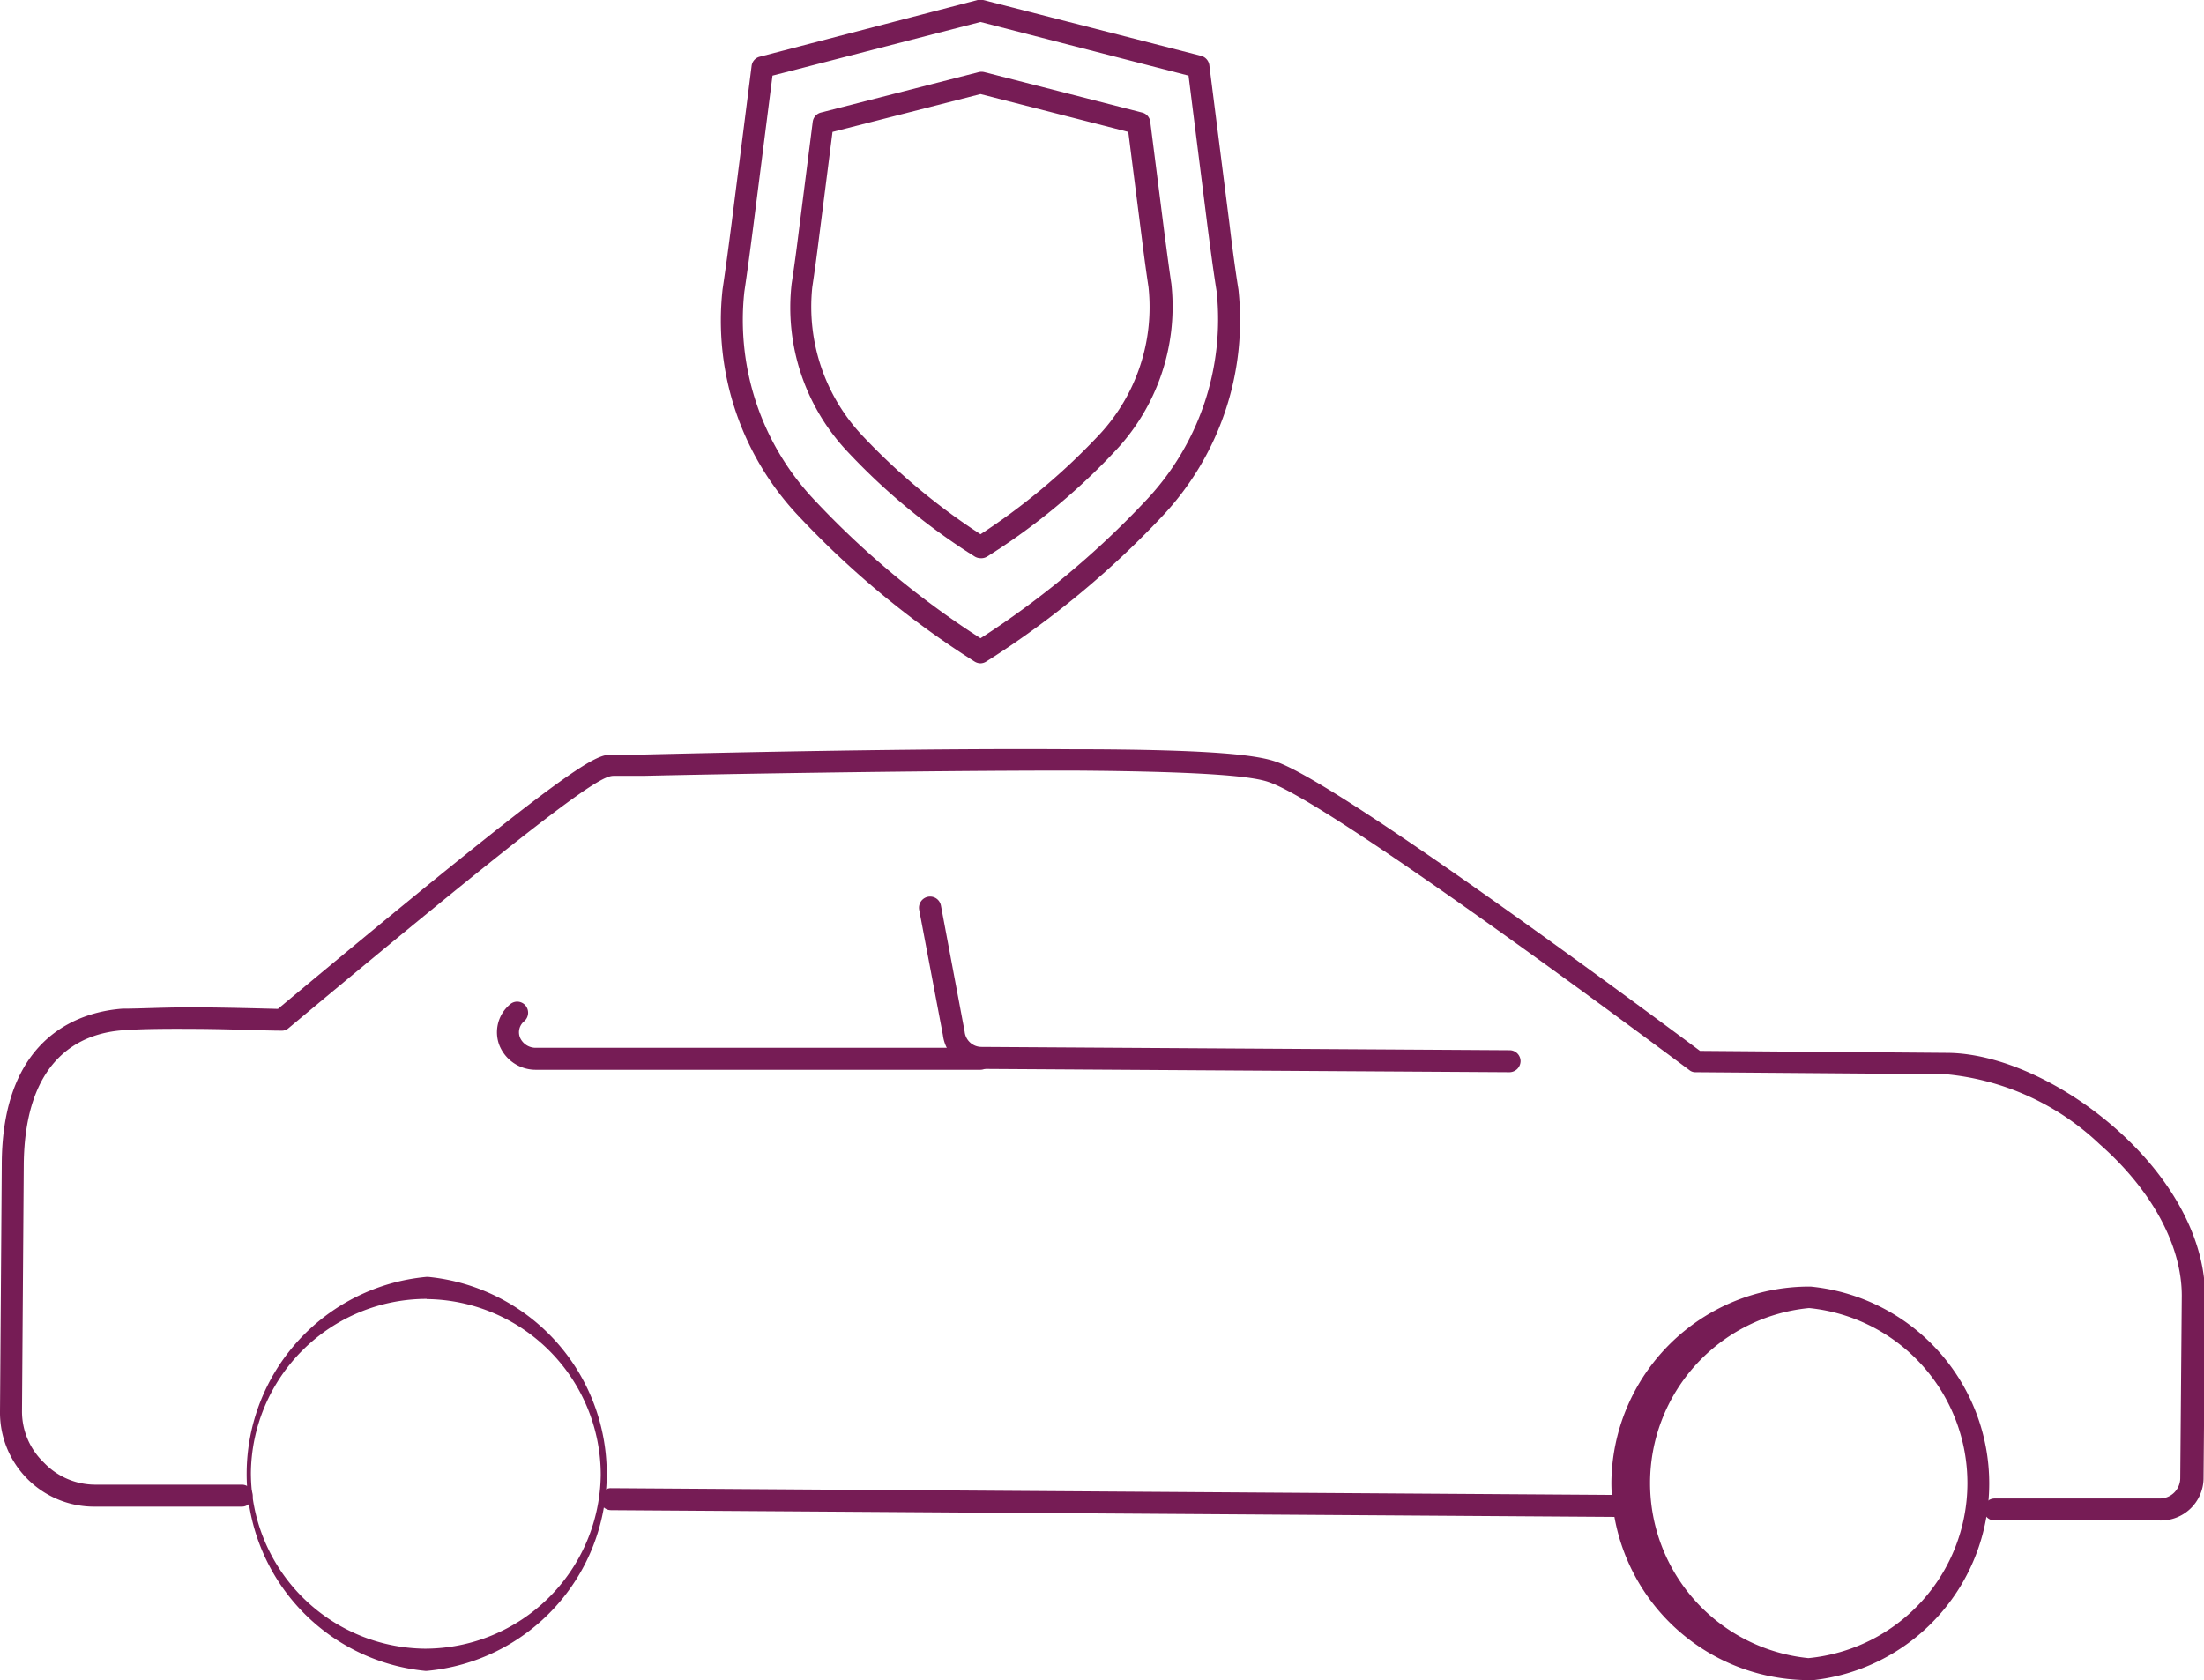 <svg xmlns="http://www.w3.org/2000/svg" viewBox="0 0 100.23 76.42"><defs><style>.cls-1{fill:#761c55}</style></defs><g id="Camada_2" data-name="Camada 2"><g id="Layer_1" data-name="Layer 1"><path class="cls-1" d="M82.24 76.42h-.06a9 9 0 0 1-8.9-9 9 9 0 0 1 9-8.9h.06a9 9 0 0 1-.06 17.92zm0-16.92a8 8 0 0 0 0 15.92 8 8 0 0 0 .06-15.92h-.06zM19.41 76h-.07a9 9 0 0 1 .06-17.92h.07A9 9 0 0 1 19.41 76zm0-16.92a8 8 0 0 0-8 7.91 8 8 0 0 0 7.91 8 8 8 0 0 0 8-7.9 8 8 0 0 0-7.91-8h-.01z"/><path class="cls-1" d="M98.23 69.16h-7.52a.5.5 0 1 1 0-1h7.51a.93.93 0 0 0 .93-.93l.07-8.29c0-2.28-1.35-4.8-3.74-6.9a11.74 11.74 0 0 0-7-3.18l-11.37-.09a.43.43 0 0 1-.29-.1c-7.88-5.87-17-12.39-19.13-13.1-.58-.2-2.16-.48-9-.52-7 0-16 .16-19.43.24H27.9c-.55 0-2.1.89-14.77 11.47a.45.45 0 0 1-.33.12c-.78 0-2.27-.07-3.79-.08s-2.56 0-3.38.06c-2 .13-4.51 1.3-4.55 6.13L1 64.2a3.22 3.22 0 0 0 1 2.33 3.23 3.23 0 0 0 2.31 1H11a.49.49 0 0 1 .49.5.49.49 0 0 1-.5.5H4.31A4.28 4.28 0 0 1 0 64.2L.08 53c0-6.11 3.85-7 5.49-7.12.84 0 2-.07 3.45-.06s2.8.05 3.62.07C26.52 34.31 27.09 34.32 27.9 34.32h1.36c3.39-.08 12.41-.29 19.46-.24 6.88 0 8.57.31 9.32.57 2.73.93 15.27 10.17 19.27 13.15l11.21.09c2.35 0 5.29 1.33 7.68 3.43 2.61 2.29 4.09 5.08 4.08 7.66l-.07 8.29a1.94 1.94 0 0 1-1.98 1.89z"/><path class="cls-1" d="M73.78 69l-46-.31a.5.5 0 0 1-.49-.51.49.49 0 0 1 .5-.49l46 .31a.5.5 0 0 1 .5.51.49.49 0 0 1-.51.49zm-5.14-20.23l-24-.15a1.75 1.75 0 0 1-1.76-1.54l-1.08-5.7a.51.51 0 0 1 .4-.59.5.5 0 0 1 .59.4l1.08 5.74a.77.77 0 0 0 .78.69l24 .15a.5.5 0 0 1 .5.5.51.51 0 0 1-.51.5z"/><path class="cls-1" d="M24.37 48.66a1.78 1.78 0 0 1-1.65-1.09 1.65 1.65 0 0 1 .48-1.89.49.49 0 0 1 .7.06.51.51 0 0 1-.06.71.65.65 0 0 0-.19.75.78.78 0 0 0 .73.46h20.21a.5.5 0 0 1 .5.5.51.51 0 0 1-.5.5zm20.22-18.49a.53.53 0 0 1-.27-.08 41.07 41.07 0 0 1-7.94-6.55 12.94 12.94 0 0 1-3.52-10.38c.15-1 .28-2 .41-3L34.18 3a.49.49 0 0 1 .37-.42L44.46 0a.36.36 0 0 1 .25 0l9.91 2.54A.51.51 0 0 1 55 3l.91 7.17c.12 1 .25 2 .41 3a13 13 0 0 1-3.52 10.37 41.31 41.31 0 0 1-7.95 6.55.5.5 0 0 1-.26.08zM35.13 3.44l-.87 6.83c-.13 1-.26 2-.41 3a11.92 11.92 0 0 0 3.27 9.56 39.73 39.73 0 0 0 7.47 6.2 40.09 40.09 0 0 0 7.46-6.2 12 12 0 0 0 3.28-9.56c-.16-1-.29-2-.42-3l-.86-6.83L44.59 1z"/><path class="cls-1" d="M44.59 25.39a.53.53 0 0 1-.27-.08 29.12 29.12 0 0 1-5.78-4.77A9.55 9.55 0 0 1 36 12.91c.11-.72.21-1.45.3-2.18l.66-5.19a.5.5 0 0 1 .37-.42l7.18-1.84a.53.53 0 0 1 .25 0l7.18 1.84a.49.49 0 0 1 .37.42l.66 5.19c.1.73.19 1.46.3 2.18a9.57 9.57 0 0 1-2.58 7.63 29.35 29.35 0 0 1-5.79 4.77.5.5 0 0 1-.31.08zM37.86 6l-.62 4.86c-.09.73-.19 1.47-.3 2.2a8.55 8.55 0 0 0 2.34 6.82 29.05 29.05 0 0 0 5.31 4.42 29.42 29.42 0 0 0 5.3-4.42 8.51 8.51 0 0 0 2.34-6.82c-.11-.73-.21-1.47-.3-2.2L51.31 6l-6.72-1.72z"/></g></g></svg>